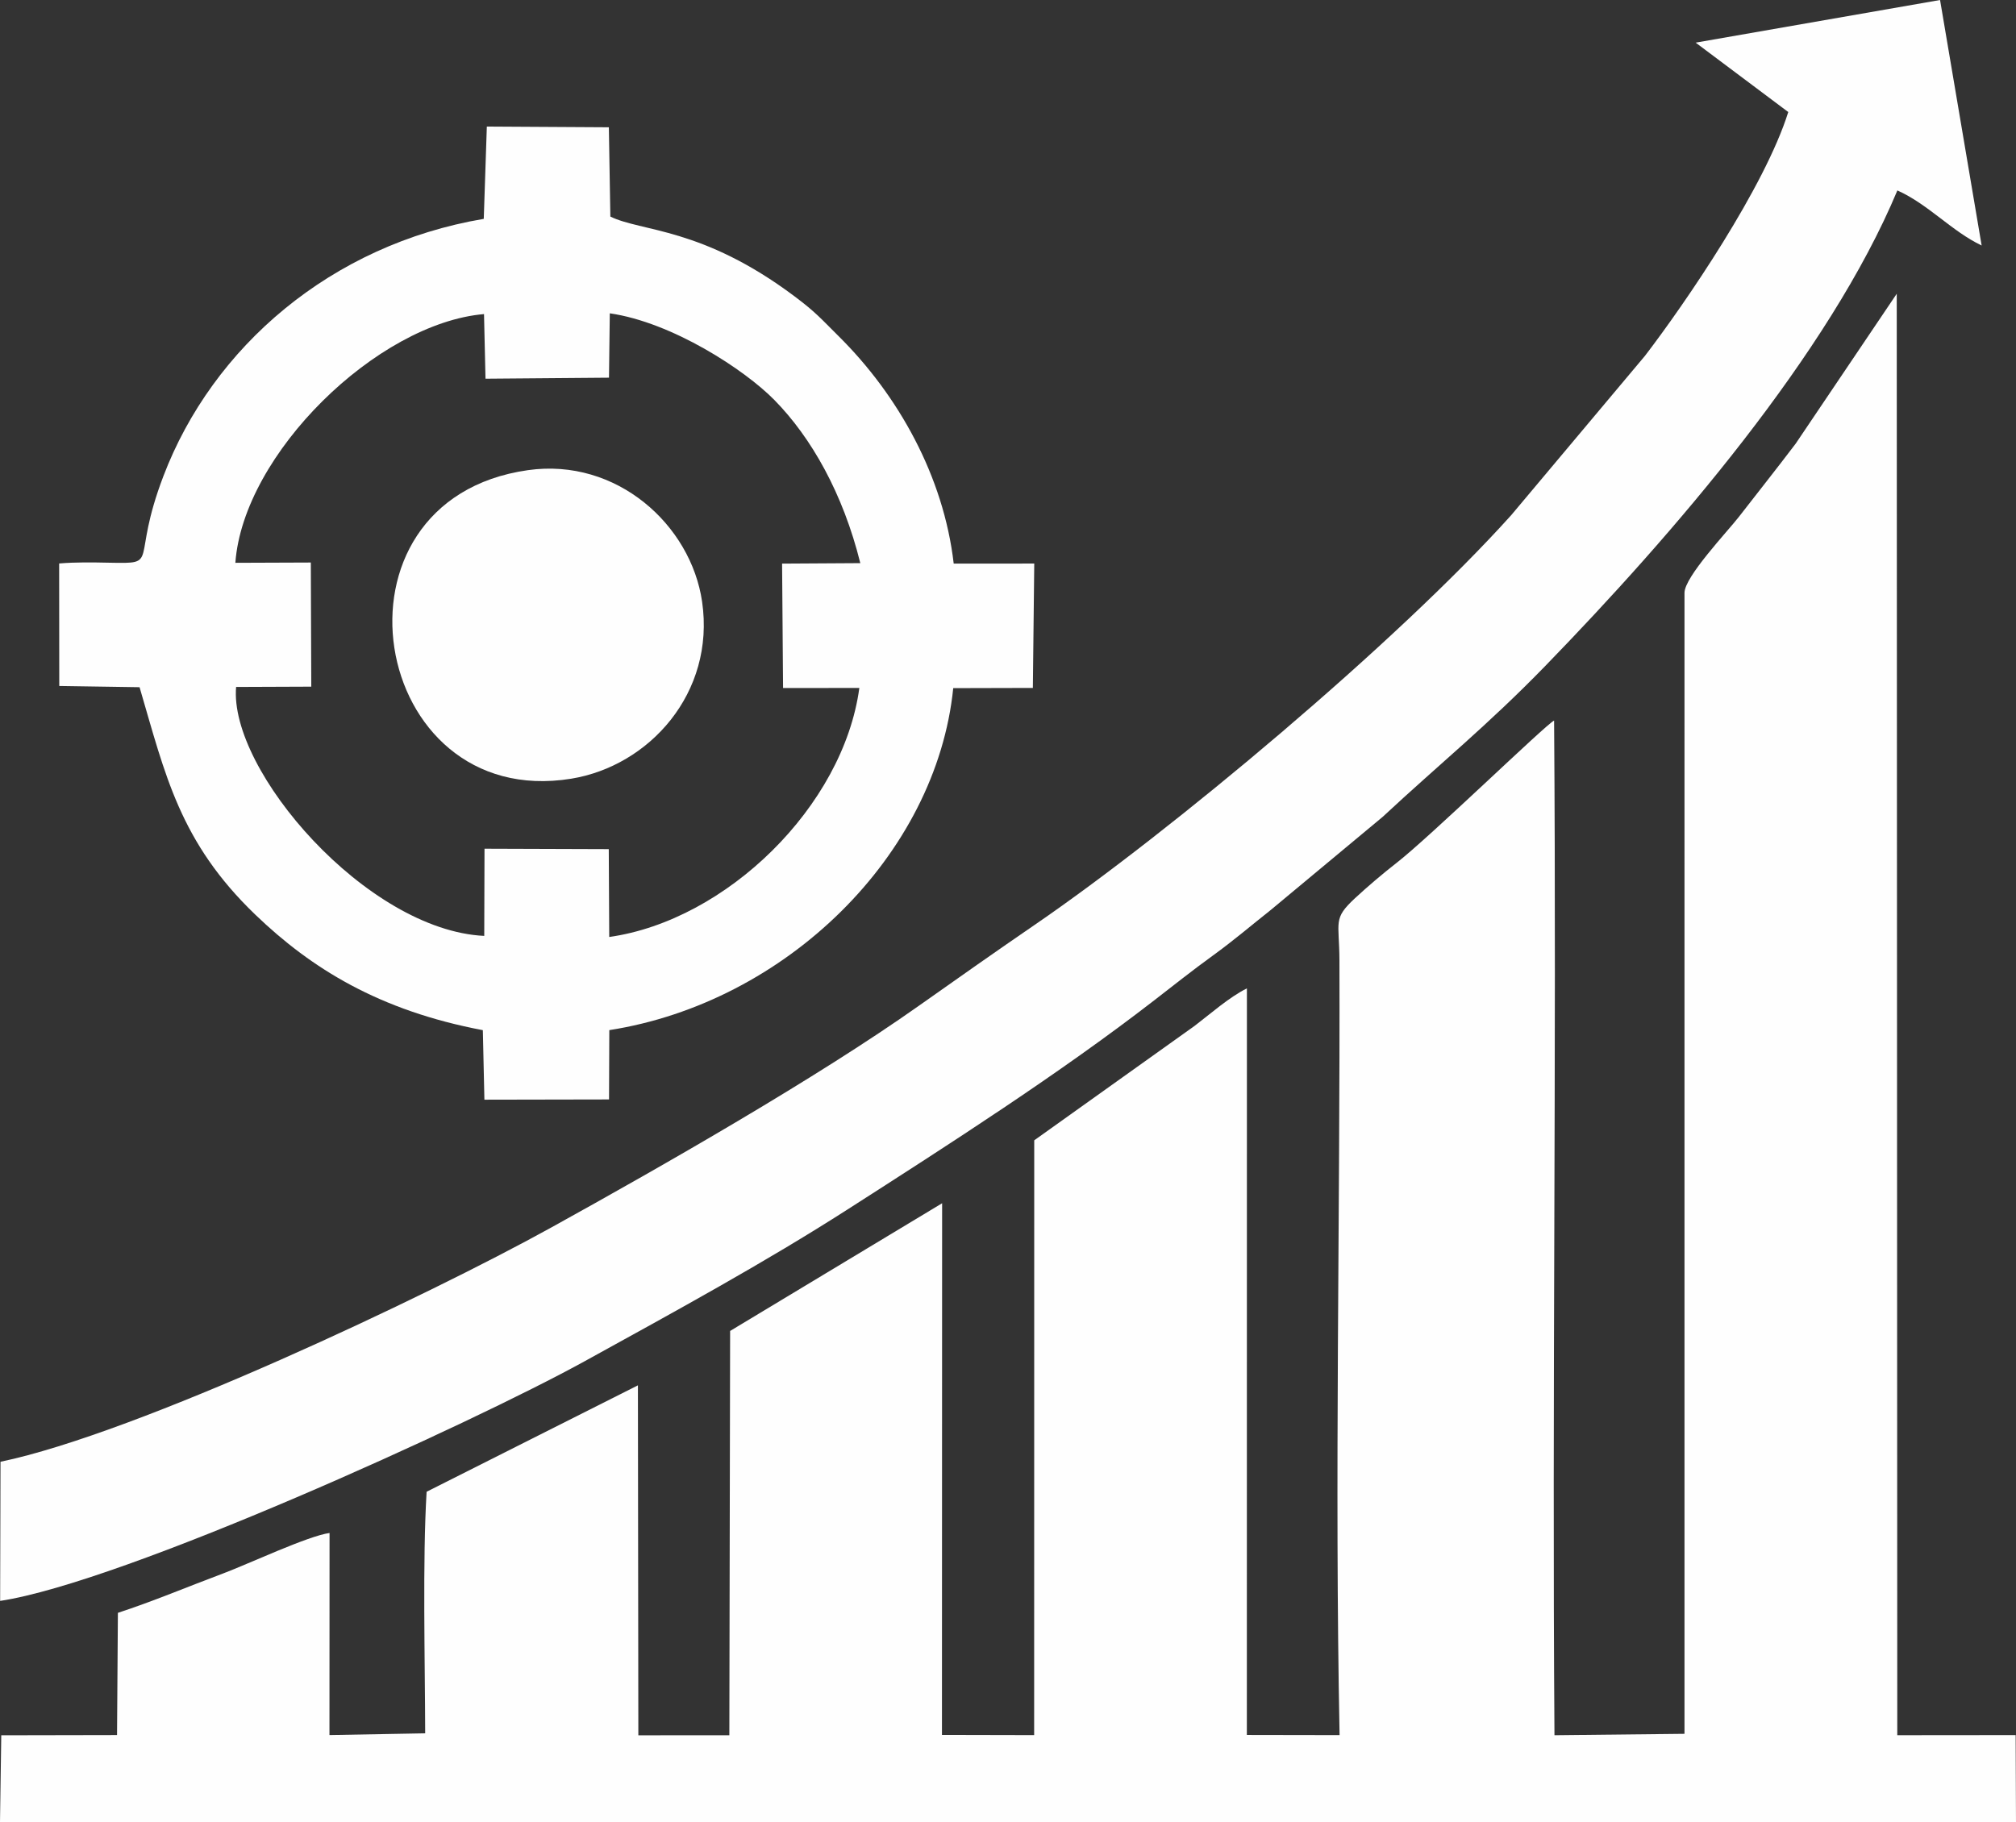 <?xml version="1.0" encoding="UTF-8"?>
<!DOCTYPE svg PUBLIC "-//W3C//DTD SVG 1.1//EN" "http://www.w3.org/Graphics/SVG/1.1/DTD/svg11.dtd">
<!-- Creator: CorelDRAW -->
<svg xmlns="http://www.w3.org/2000/svg" xml:space="preserve" width="68.469mm" height="61.904mm" version="1.1" style="shape-rendering:geometricPrecision; text-rendering:geometricPrecision; image-rendering:optimizeQuality; fill-rule:evenodd; clip-rule:evenodd"
viewBox="0 0 6655.11 6016.98"
 xmlns:xlink="http://www.w3.org/1999/xlink"
 xmlns:xodm="http://www.corel.com/coreldraw/odm/2003">
 <rect x="0" y="0" width="6655.11" height="6016.98" fill="#333333" stroke="none"/>
 <defs>
  <style type="text/css">
   <![CDATA[
    .fil0 {fill:#FEFEFE}
   ]]>
  </style>
 </defs>
 <g id="Layer_x0020_1">
  <path class="fil0" d="M5560.79 1957.58l-0.02 3767.45 -429.24 4.65c-8.04,-1112.34 7.15,-2238 -1.24,-3350.4 -26.74,12.03 -411.96,386.54 -522.53,471.95 -41.51,32.06 -97.11,79.68 -134.44,114.38 -74.41,69.12 -52.03,75.43 -51.64,206.8 2.56,846.18 -16.21,1718.49 0.47,2556.88l-306.1 -0.52 0.19 -2465.18c-58.14,28.73 -121.5,84.93 -172.93,124.02l-529.13 377.69 -0.29 1963.99 -304.35 -0.67 0.55 -1755.51 -699.85 421.67 -2.55 1334.91 -300.41 0.22 -1.44 -1155.55 -697.54 351.38c-13.64,228.19 -5.22,555.65 -4.71,797.65l-315.99 5.76 0.3 -667.28c-70.22,9.37 -270.8,103.44 -348.83,132.67 -118.68,44.43 -233.74,93.09 -349.88,131.04l-2.84 403.53 -382.18 0.74 -4.19 287.14 6655.11 -0.11 -1.09 -287.66 -390.8 0.36 -1.77 -4759.63 -333.81 495.19c-64.99,85.73 -125.16,161.21 -186.99,241.06 -37.83,48.83 -179.87,198.3 -179.87,251.38z"/>
  <path class="fil0" d="M1596.97 722.67c-504.2,85.29 -894.97,422.97 -1057.5,849.34 -109.66,287.67 -7.46,289.48 -179.17,286.02 -55.35,-1.11 -109.91,-2.12 -165.04,2.52l0.37 404.55 265.08 4.03c84.99,289.07 132.16,510.96 382.35,751.3 184.52,177.24 408.19,316.38 750.86,381.14l5.15 229.56 411.43 -0.78 0.92 -228.9c581.82,-90.82 1079.45,-576.99 1135.35,-1129.26l262.82 -0.68 4.63 -410.69 -265.91 0.18c-33.35,-288 -182.48,-555.57 -380.44,-751.53 -57.08,-56.47 -73.83,-77.66 -145.19,-131.15 -305.63,-229.06 -505,-212.59 -607.81,-263.23l-4.96 -294.82 -402.81 -2.38 -10.13 304.79zm-820.01 1135.7l249.11 -0.94 1.52 409.88 -248.14 0.98c-24.23,275.22 430.93,803.39 819.13,822.01l0.87 -287.89 410.19 1.37 1.53 290.1c386.84,-54.77 772.73,-431.45 825.64,-822.3l-251.79 0.23 -3.22 -410.8 258.22 -1.56c-57.04,-230.35 -161.82,-414.57 -283.52,-538.58 -98.36,-100.21 -337.79,-256.66 -543.47,-286.33l-2.66 212.54 -407.64 3.38 -4.92 -213.38c-352.57,30.2 -794.77,461.43 -820.84,821.28z"/>
  <path class="fil0" d="M5597.64 140.8l305.69 229.15c-77.72,247.75 -339.02,630.06 -472.88,804.81l-441.25 525.74c-377.68,420.42 -1124.35,1045.42 -1573.22,1353.12 -128.49,88.07 -254.43,176.73 -381.84,266.8 -337.23,238.39 -841.25,526.38 -1214.02,732.58 -412.89,228.41 -1367.27,679.75 -1818.47,773.72l-1.23 459.43c406.61,-61.48 1552.45,-583.6 1929.92,-791.53 302.69,-166.74 596.53,-327.36 866.43,-500.32 339.02,-217.26 700.58,-449.35 1009.42,-688.13 65.29,-50.48 130.86,-102.63 196,-149.77 73.09,-52.91 128.15,-100.74 193.04,-151.93l369.11 -307.19c186.36,-173.51 345.77,-301.57 536.78,-498.28 418.96,-431.46 936.83,-1030.11 1162.35,-1570.2 102.25,45.7 178.34,134.09 278.21,181.86l-137.29 -810.66 -806.73 140.8z"/>
  <path class="fil0" d="M1742.71 1552.45c-698.06,99.01 -525.04,1127.27 142.82,1018.8 257.28,-41.8 475.83,-282.73 432.26,-584.06 -36.7,-253.67 -281.6,-476.37 -575.09,-434.74z"/>
 </g>
</svg>
